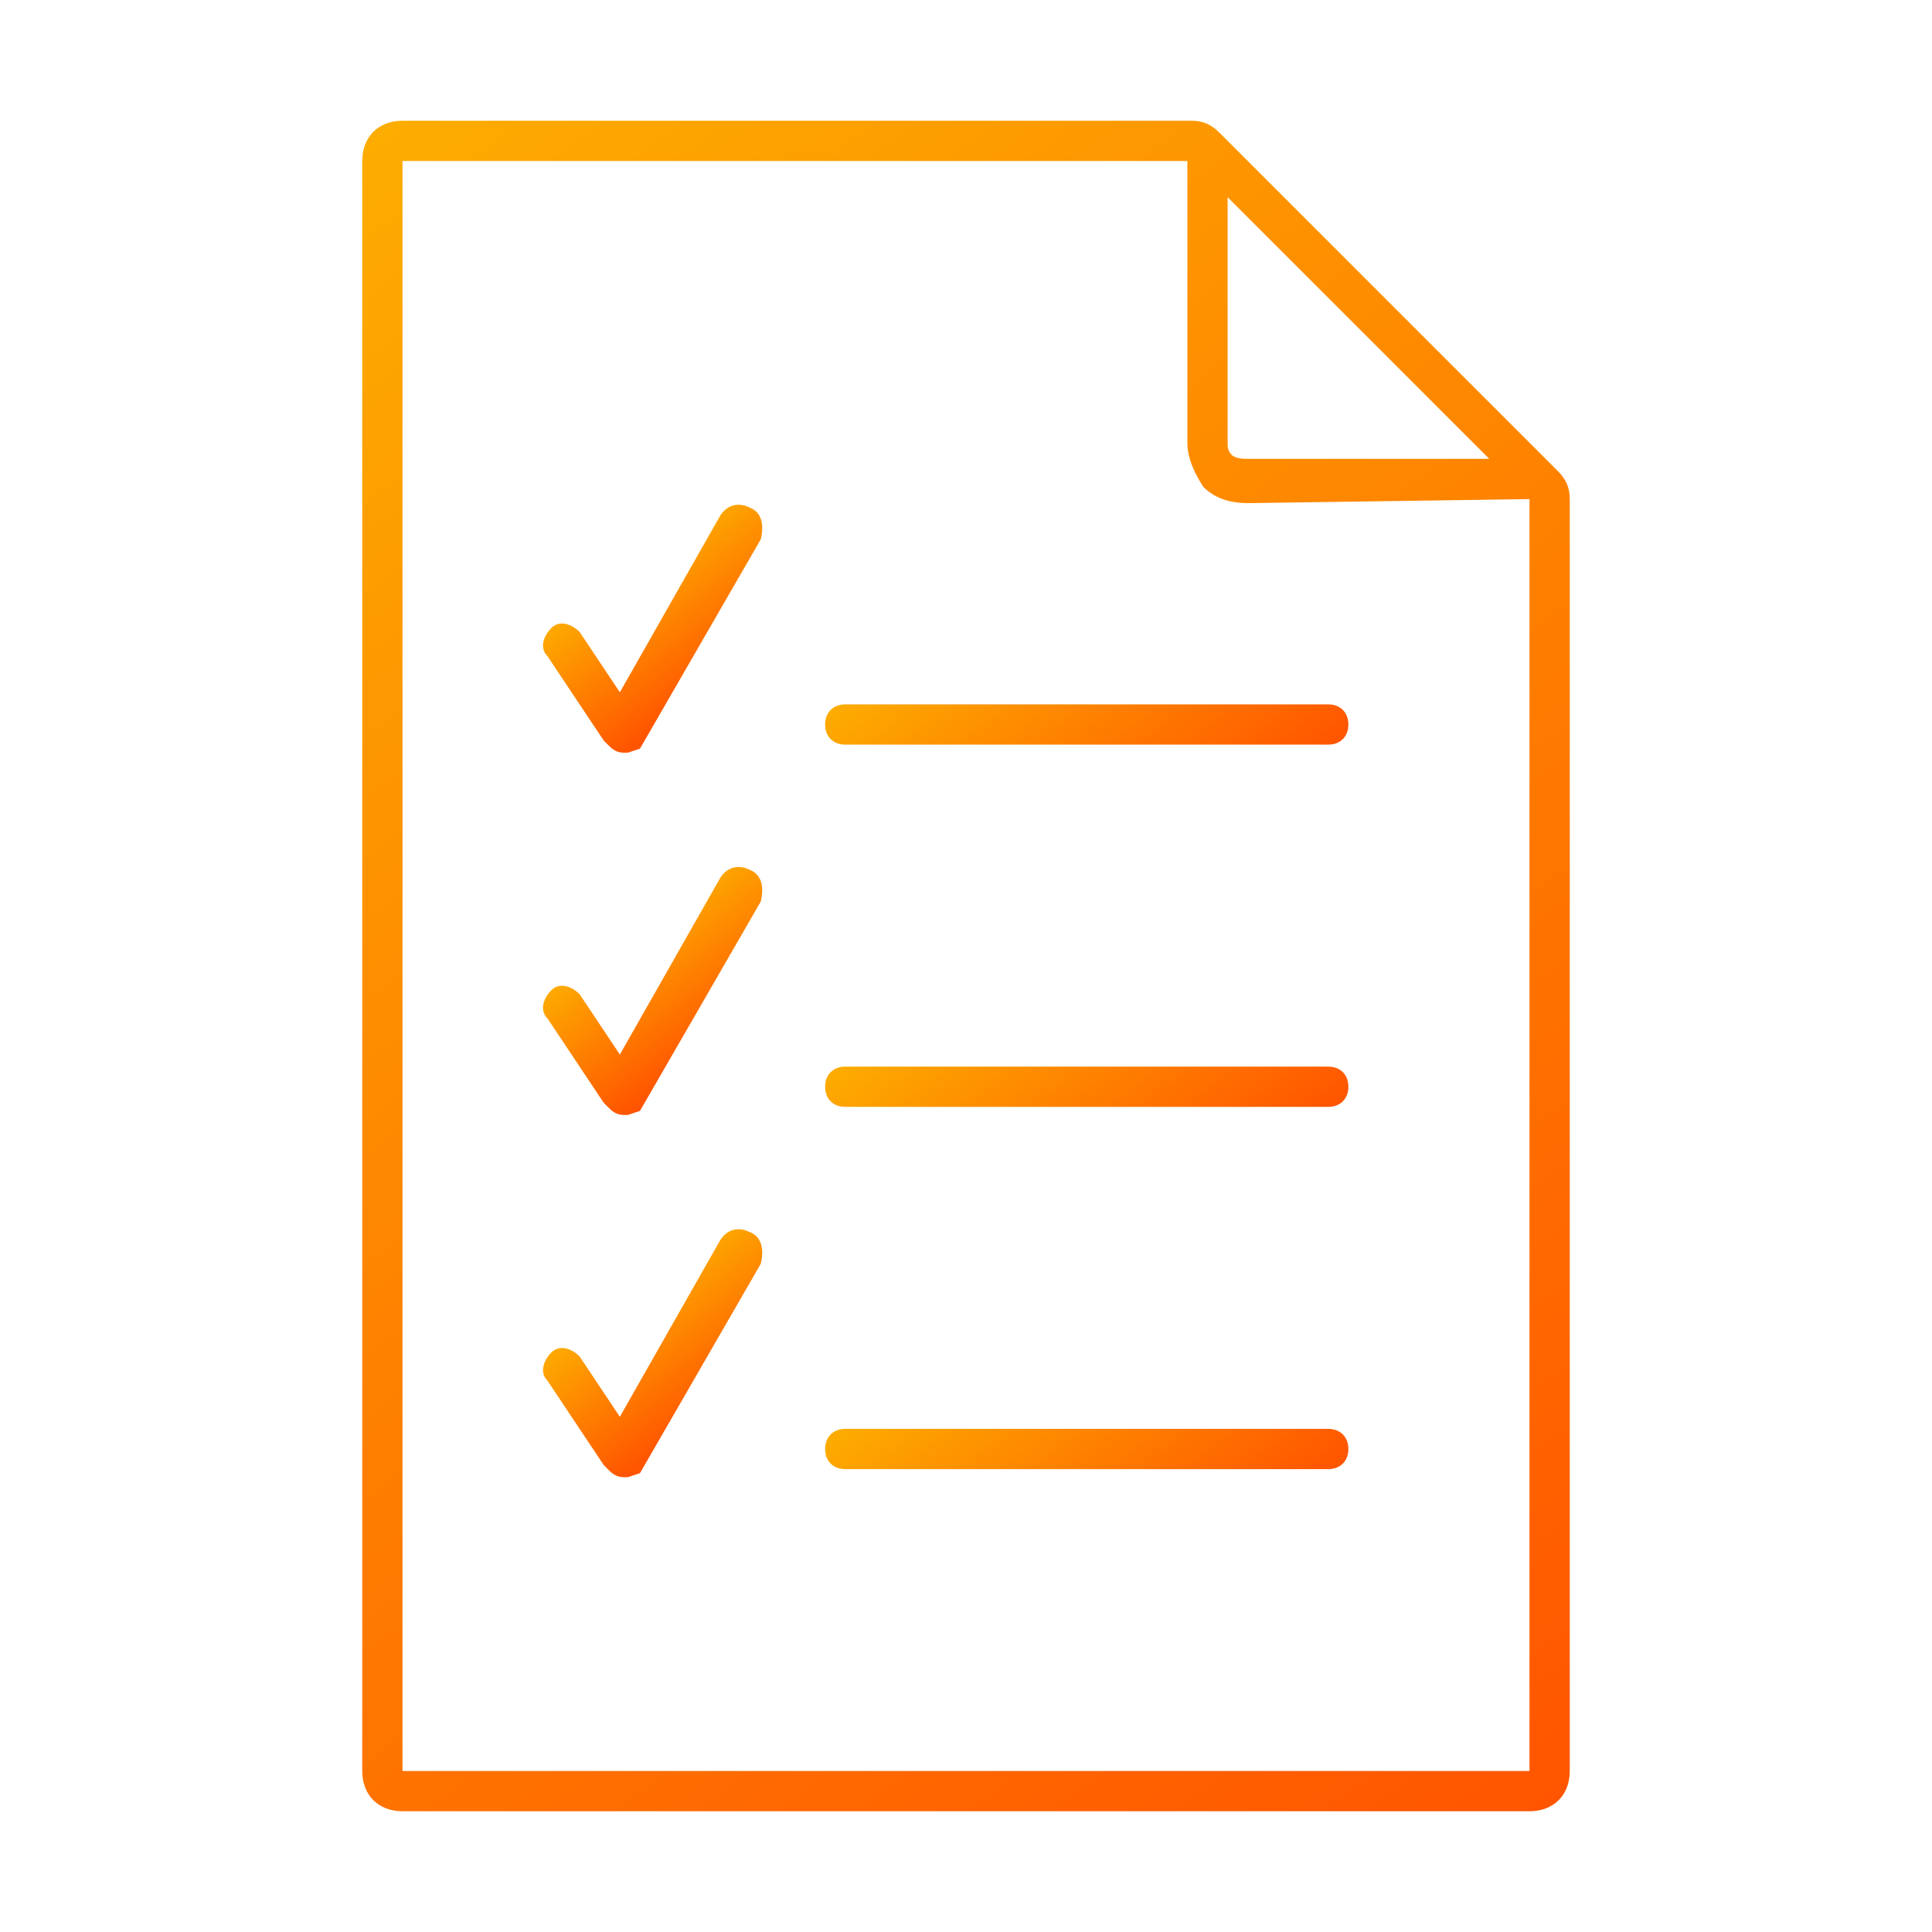 <?xml version="1.0" encoding="utf-8"?>
<!-- Generator: Adobe Illustrator 26.0.1, SVG Export Plug-In . SVG Version: 6.00 Build 0)  -->
<svg version="1.1" id="Laag_1" xmlns="http://www.w3.org/2000/svg" xmlns:xlink="http://www.w3.org/1999/xlink" x="0px" y="0px"
	 viewBox="0 0 48 48" style="enable-background:new 0 0 48 48;" xml:space="preserve">
<style type="text/css">
	.st0{fill:url(#SVGID_1_);}
	.st1{fill:url(#SVGID_00000090265423212617539320000002095618557650747783_);}
	.st2{fill:url(#SVGID_00000183234834522139831750000010769380354661668011_);}
	.st3{fill:url(#SVGID_00000005229570380443532780000005637409910127959219_);}
	.st4{fill:url(#SVGID_00000021799431565437636840000013374177874624611984_);}
	.st5{fill:url(#SVGID_00000114040274951619500050000005278886547759697296_);}
	.st6{fill:url(#SVGID_00000068647104584835565810000008026873050598022558_);}
</style>
<linearGradient id="SVGID_1_" gradientUnits="userSpaceOnUse" x1="6.802" y1="5.137" x2="37.166" y2="45.869">
	<stop  offset="0" style="stop-color:#FDAC00"/>
	<stop  offset="1" style="stop-color:#FF5500"/>
</linearGradient>
<path class="st0" d="M10,45h28c0.6,0,1-0.4,1-1V12.4c0-0.3-0.1-0.5-0.3-0.7l-8.4-8.4C30.1,3.1,29.9,3,29.6,3H10C9.4,3,9,3.4,9,4v40
	C9,44.6,9.4,45,10,45z M30.5,4.9l6.5,6.5h-6l0,0c-0.1,0-0.3,0-0.4-0.1c-0.1-0.1-0.1-0.2-0.1-0.3V4.9z M10,4h19.5v7
	c0,0.4,0.2,0.8,0.4,1.1c0.3,0.3,0.7,0.4,1.1,0.4l0,0l7-0.1V44H10V4z"/>
<linearGradient id="SVGID_00000094579961113795181750000014332494962086964410_" gradientUnits="userSpaceOnUse" x1="15.747" y1="13.942" x2="17.93" y2="16.87">
	<stop  offset="0" style="stop-color:#FDAC00"/>
	<stop  offset="1" style="stop-color:#FF5500"/>
</linearGradient>
<path style="fill:url(#SVGID_00000094579961113795181750000014332494962086964410_);" d="M18.6,12.6c-0.2-0.1-0.5-0.1-0.7,0.2
	l-2.5,4.4l-1-1.5c-0.2-0.2-0.5-0.3-0.7-0.1s-0.3,0.5-0.1,0.7l1.4,2.1l0.1,0.1c0.1,0.1,0.2,0.2,0.4,0.2h0.1l0.3-0.1l3-5.2
	C19,13,18.9,12.7,18.6,12.6C18.6,12.6,18.6,12.6,18.6,12.6z"/>
<linearGradient id="SVGID_00000002345905217600581470000014955880276785387904_" gradientUnits="userSpaceOnUse" x1="24.558" y1="14.724" x2="29.442" y2="21.276">
	<stop  offset="0" style="stop-color:#FDAC00"/>
	<stop  offset="1" style="stop-color:#FF5500"/>
</linearGradient>
<path style="fill:url(#SVGID_00000002345905217600581470000014955880276785387904_);" d="M33,17.5H21c-0.3,0-0.5,0.2-0.5,0.5
	s0.2,0.5,0.5,0.5h12c0.3,0,0.5-0.2,0.5-0.5S33.3,17.5,33,17.5z"/>
<linearGradient id="SVGID_00000021081676843697650710000008506546544328671930_" gradientUnits="userSpaceOnUse" x1="15.747" y1="22.942" x2="17.93" y2="25.87">
	<stop  offset="0" style="stop-color:#FDAC00"/>
	<stop  offset="1" style="stop-color:#FF5500"/>
</linearGradient>
<path style="fill:url(#SVGID_00000021081676843697650710000008506546544328671930_);" d="M18.6,21.6c-0.2-0.1-0.5-0.1-0.7,0.2
	l-2.5,4.4l-1-1.5c-0.2-0.2-0.5-0.3-0.7-0.1s-0.3,0.5-0.1,0.7l0,0l1.4,2.1l0.1,0.1c0.1,0.1,0.2,0.2,0.4,0.2h0.1l0.3-0.1l3-5.2
	C19,22,18.9,21.7,18.6,21.6C18.6,21.6,18.6,21.6,18.6,21.6z"/>
<linearGradient id="SVGID_00000041292992538635364420000007426312164862040194_" gradientUnits="userSpaceOnUse" x1="24.558" y1="23.724" x2="29.442" y2="30.276">
	<stop  offset="0" style="stop-color:#FDAC00"/>
	<stop  offset="1" style="stop-color:#FF5500"/>
</linearGradient>
<path style="fill:url(#SVGID_00000041292992538635364420000007426312164862040194_);" d="M33,26.5H21c-0.3,0-0.5,0.2-0.5,0.5
	s0.2,0.5,0.5,0.5h12c0.3,0,0.5-0.2,0.5-0.5S33.3,26.5,33,26.5z"/>
<linearGradient id="SVGID_00000105419512200769437130000012029615497961613204_" gradientUnits="userSpaceOnUse" x1="15.747" y1="31.942" x2="17.93" y2="34.87">
	<stop  offset="0" style="stop-color:#FDAC00"/>
	<stop  offset="1" style="stop-color:#FF5500"/>
</linearGradient>
<path style="fill:url(#SVGID_00000105419512200769437130000012029615497961613204_);" d="M18.6,30.6c-0.2-0.1-0.5-0.1-0.7,0.2
	l-2.5,4.4l-1-1.5c-0.2-0.2-0.5-0.3-0.7-0.1s-0.3,0.5-0.1,0.7l0,0l1.4,2.1l0.1,0.1c0.1,0.1,0.2,0.2,0.4,0.2h0.1l0.3-0.1l3-5.2
	C19,31,18.9,30.7,18.6,30.6C18.6,30.6,18.6,30.6,18.6,30.6z"/>
<linearGradient id="SVGID_00000122708502496612255020000014082598573974454945_" gradientUnits="userSpaceOnUse" x1="24.558" y1="32.724" x2="29.442" y2="39.276">
	<stop  offset="0" style="stop-color:#FDAC00"/>
	<stop  offset="1" style="stop-color:#FF5500"/>
</linearGradient>
<path style="fill:url(#SVGID_00000122708502496612255020000014082598573974454945_);" d="M33,35.5H21c-0.3,0-0.5,0.2-0.5,0.5
	s0.2,0.5,0.5,0.5h12c0.3,0,0.5-0.2,0.5-0.5S33.3,35.5,33,35.5z"/>
</svg>
